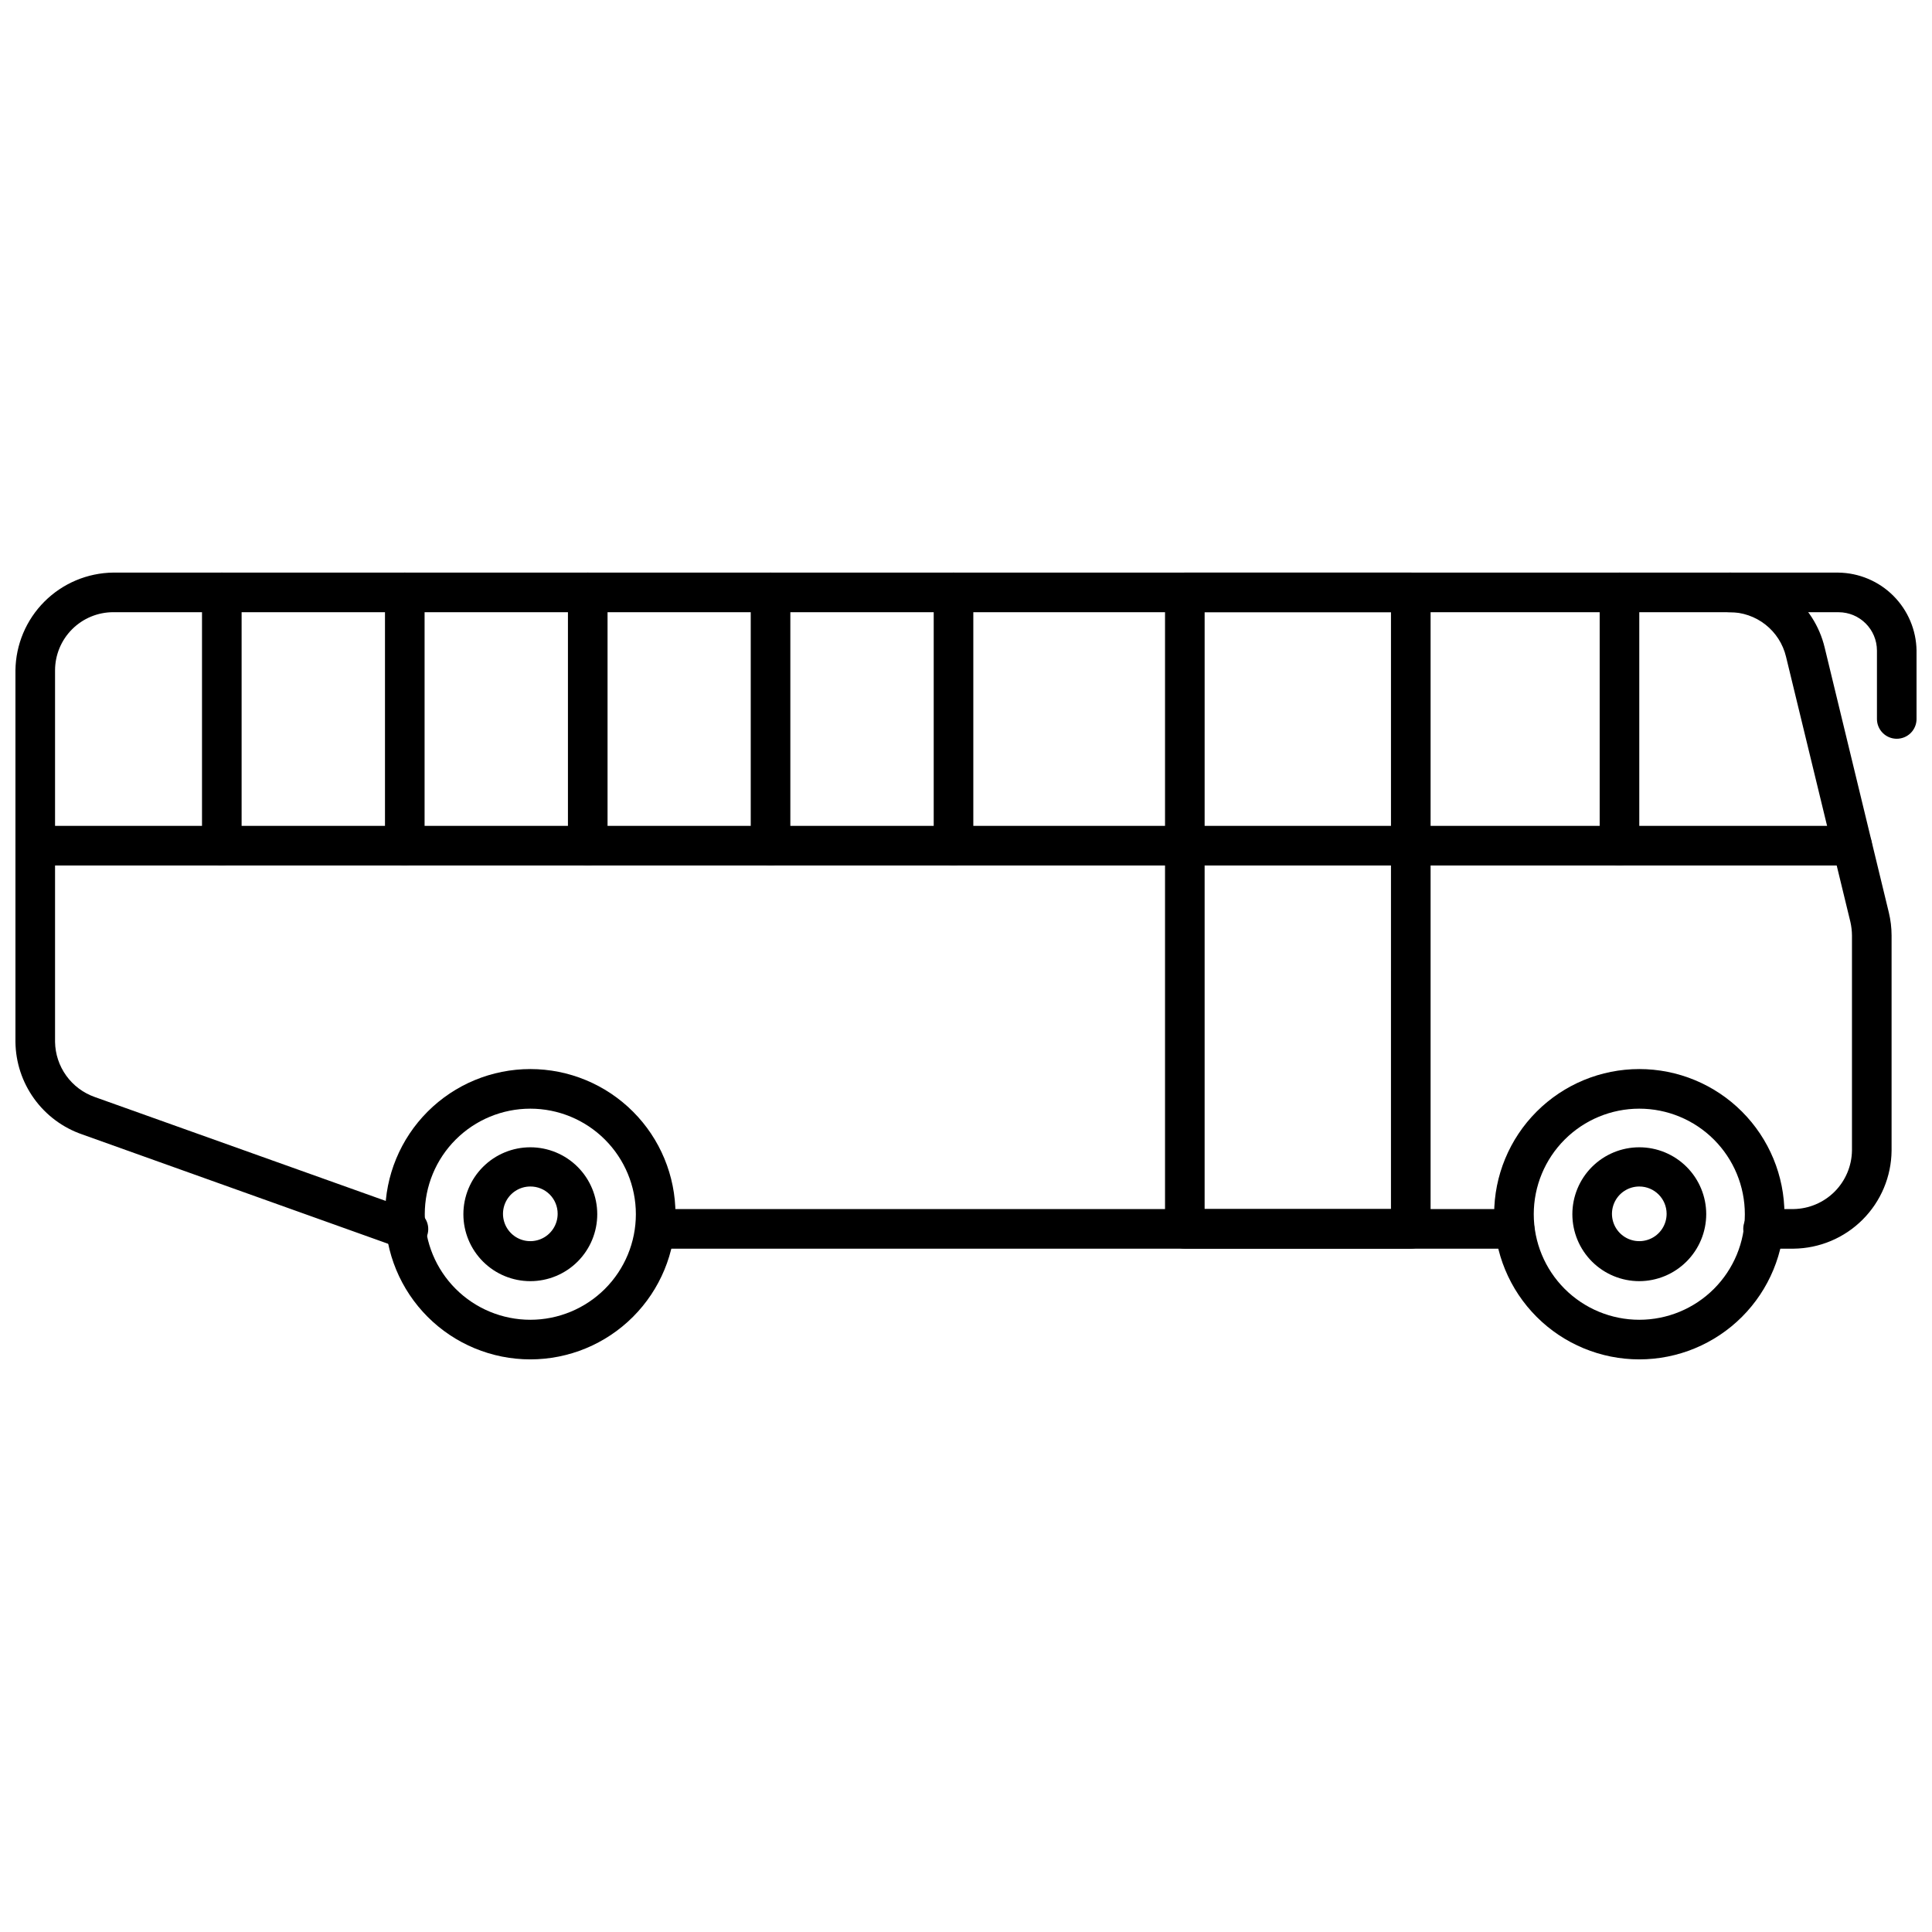 <?xml version="1.0" encoding="UTF-8"?>
<!-- Uploaded to: SVG Repo, www.svgrepo.com, Generator: SVG Repo Mixer Tools -->
<svg width="800px" height="800px" version="1.1" viewBox="144 144 512 512" xmlns="http://www.w3.org/2000/svg">
 <defs>
  <clipPath id="c">
   <path d="m597 295h54.902v45h-54.902z"/>
  </clipPath>
  <clipPath id="b">
   <path d="m148.09 295h497.91v180h-497.91z"/>
  </clipPath>
  <clipPath id="a">
   <path d="m148.09 362h492.91v12h-492.91z"/>
  </clipPath>
 </defs>
 <g clip-path="url(#c)">
  <path d="m646.66 339.78c-2.898 0-5.25-2.348-5.25-5.246v-18.105c0-5.625-4.559-10.184-10.18-10.184h-28.918c-2.898 0-5.246-2.348-5.246-5.246 0-2.898 2.348-5.25 5.246-5.25h28.918c5.457 0.082 10.672 2.285 14.531 6.148 3.859 3.859 6.062 9.07 6.144 14.531v18.105c0 1.391-0.551 2.727-1.535 3.711-0.984 0.984-2.32 1.535-3.711 1.535z"/>
 </g>
 <g clip-path="url(#b)">
  <path d="m619.31 474.91h-8.082c-2.898 0-5.246-2.352-5.246-5.25 0-2.898 2.348-5.246 5.246-5.246h8.082c4.086-0.066 7.984-1.719 10.875-4.609 2.887-2.891 4.539-6.789 4.606-10.871v-57.047c-0.012-1.203-0.152-2.398-0.418-3.57l-17.055-70.27c-0.805-3.371-2.727-6.375-5.449-8.516-2.727-2.144-6.094-3.305-9.562-3.293h-428.29c-4.094 0-8.016 1.625-10.91 4.519s-4.519 6.816-4.519 10.91v98.453c0.051 3.211 1.086 6.332 2.961 8.938 1.875 2.609 4.508 4.582 7.535 5.652l83.34 29.758v-0.004c2.898 0.102 5.164 2.535 5.062 5.434-0.102 2.898-2.531 5.164-5.43 5.062h-0.578c-0.59-0.004-1.176-0.113-1.734-0.312l-83.969-30.02h0.004c-5.117-1.762-9.562-5.066-12.727-9.453-3.168-4.387-4.898-9.645-4.961-15.055v-98.453c0.082-6.852 2.84-13.398 7.684-18.242s11.391-7.602 18.242-7.684h428.29c5.828-0.02 11.488 1.93 16.07 5.531 4.582 3.598 7.812 8.641 9.172 14.309l17.004 70.215c0.484 1.996 0.73 4.039 0.734 6.09v57.047c-0.066 6.867-2.824 13.434-7.684 18.293-4.856 4.856-11.426 7.613-18.293 7.684z"/>
 </g>
 <path d="m545.37 474.91h-227.71c-2.898 0-5.246-2.352-5.246-5.25 0-2.898 2.348-5.246 5.246-5.246h227.71c2.898 0 5.25 2.348 5.25 5.246 0 2.898-2.352 5.25-5.25 5.25z"/>
 <g clip-path="url(#a)">
  <path d="m634.85 373.36h-481.51c-2.894 0-5.246-2.348-5.246-5.246 0-2.898 2.352-5.25 5.246-5.25h481.51c2.898 0 5.246 2.352 5.246 5.25 0 2.898-2.348 5.246-5.246 5.246z"/>
 </g>
 <path d="m578.43 504.25c-10.199 0-19.984-4.051-27.199-11.266-7.215-7.215-11.266-17-11.266-27.203s4.051-19.984 11.266-27.199c7.215-7.215 17-11.27 27.199-11.27 10.203 0 19.988 4.055 27.203 11.27 7.215 7.215 11.266 16.996 11.266 27.199s-4.051 19.988-11.266 27.203c-7.215 7.215-17 11.266-27.203 11.266zm0-66.441c-7.418 0-14.531 2.949-19.777 8.195s-8.191 12.359-8.191 19.777 2.945 14.535 8.191 19.781 12.359 8.191 19.777 8.191c7.422 0 14.535-2.945 19.781-8.191 5.246-5.246 8.191-12.363 8.191-19.781s-2.945-14.531-8.191-19.777c-5.246-5.246-12.359-8.195-19.781-8.195z"/>
 <path d="m578.43 483.52c-4.703 0-9.215-1.867-12.543-5.195-3.324-3.324-5.195-7.836-5.195-12.543 0-4.703 1.871-9.215 5.195-12.543 3.328-3.324 7.84-5.195 12.543-5.195 4.707 0 9.219 1.871 12.543 5.195 3.328 3.328 5.195 7.84 5.195 12.543-0.012 4.703-1.887 9.207-5.211 12.527-3.32 3.324-7.824 5.199-12.527 5.211zm0-25.086c-2.93 0-5.57 1.766-6.691 4.473-1.121 2.707-0.5 5.82 1.57 7.891 2.074 2.074 5.188 2.691 7.894 1.57 2.707-1.121 4.469-3.762 4.469-6.691 0-4-3.242-7.242-7.242-7.242z"/>
 <path d="m284.54 504.25c-10.203 0-19.988-4.051-27.203-11.266-7.211-7.215-11.266-17-11.266-27.203s4.055-19.984 11.266-27.199c7.215-7.215 17-11.27 27.203-11.27s19.984 4.055 27.199 11.27c7.215 7.215 11.27 16.996 11.27 27.199s-4.055 19.988-11.27 27.203c-7.215 7.215-16.996 11.266-27.199 11.266zm0-66.441c-7.418 0-14.535 2.949-19.781 8.195-5.246 5.246-8.191 12.359-8.191 19.777s2.945 14.535 8.191 19.781c5.246 5.246 12.363 8.191 19.781 8.191s14.531-2.945 19.777-8.191c5.246-5.246 8.195-12.363 8.195-19.781s-2.949-14.531-8.195-19.777c-5.246-5.246-12.359-8.195-19.777-8.195z"/>
 <path d="m284.54 483.52c-4.707 0-9.219-1.867-12.543-5.195-3.328-3.324-5.195-7.836-5.195-12.543 0-4.703 1.867-9.215 5.195-12.543 3.324-3.324 7.836-5.195 12.543-5.195 4.703 0 9.215 1.871 12.543 5.195 3.324 3.328 5.195 7.84 5.195 12.543 0 4.707-1.871 9.219-5.195 12.543-3.328 3.328-7.84 5.195-12.543 5.195zm0-25.086c-2.93 0-5.57 1.766-6.691 4.473-1.121 2.707-0.5 5.82 1.57 7.891 2.07 2.074 5.184 2.691 7.891 1.57 2.707-1.121 4.473-3.762 4.473-6.691 0.012-1.922-0.746-3.773-2.106-5.137-1.363-1.359-3.211-2.117-5.137-2.106z"/>
 <path d="m517.87 474.91h-59.879c-2.898 0-5.246-2.352-5.246-5.25v-168.67c0-2.898 2.348-5.25 5.246-5.25h59.879c1.395 0 2.727 0.555 3.711 1.539s1.539 2.316 1.539 3.711v168.67c0 1.395-0.555 2.731-1.539 3.711-0.984 0.984-2.316 1.539-3.711 1.539zm-54.633-10.496h49.383l0.004-158.18h-49.383z"/>
 <path d="m202.78 373.36c-2.898 0-5.246-2.348-5.246-5.246v-67.121c0-2.898 2.348-5.25 5.246-5.25 2.898 0 5.25 2.352 5.25 5.25v67.121c0 1.391-0.555 2.727-1.539 3.711s-2.316 1.535-3.711 1.535z"/>
 <path d="m251.27 373.36c-2.898 0-5.246-2.348-5.246-5.246v-67.121c0-2.898 2.348-5.25 5.246-5.25 2.898 0 5.25 2.352 5.25 5.25v67.121c0 1.391-0.555 2.727-1.539 3.711s-2.32 1.535-3.711 1.535z"/>
 <path d="m299.76 373.36c-2.898 0-5.25-2.348-5.25-5.246v-67.121c0-2.898 2.352-5.25 5.25-5.25 2.898 0 5.246 2.352 5.246 5.25v67.121c0 1.391-0.551 2.727-1.535 3.711s-2.32 1.535-3.711 1.535z"/>
 <path d="m348.2 373.36c-2.898 0-5.246-2.348-5.246-5.246v-67.121c0-2.898 2.348-5.25 5.246-5.25 2.898 0 5.25 2.352 5.25 5.25v67.121c0 1.391-0.555 2.727-1.539 3.711s-2.316 1.535-3.711 1.535z"/>
 <path d="m396.69 373.36c-2.898 0-5.246-2.348-5.246-5.246v-67.121c0-2.898 2.348-5.25 5.246-5.25 2.898 0 5.25 2.352 5.25 5.25v67.121c0 1.391-0.555 2.727-1.539 3.711s-2.316 1.535-3.711 1.535z"/>
 <path d="m573.18 373.36c-2.898 0-5.25-2.348-5.25-5.246v-67.121c0-2.898 2.352-5.25 5.25-5.25 2.898 0 5.246 2.352 5.246 5.25v67.121c0 1.391-0.551 2.727-1.535 3.711s-2.32 1.535-3.711 1.535z"/>
</svg>